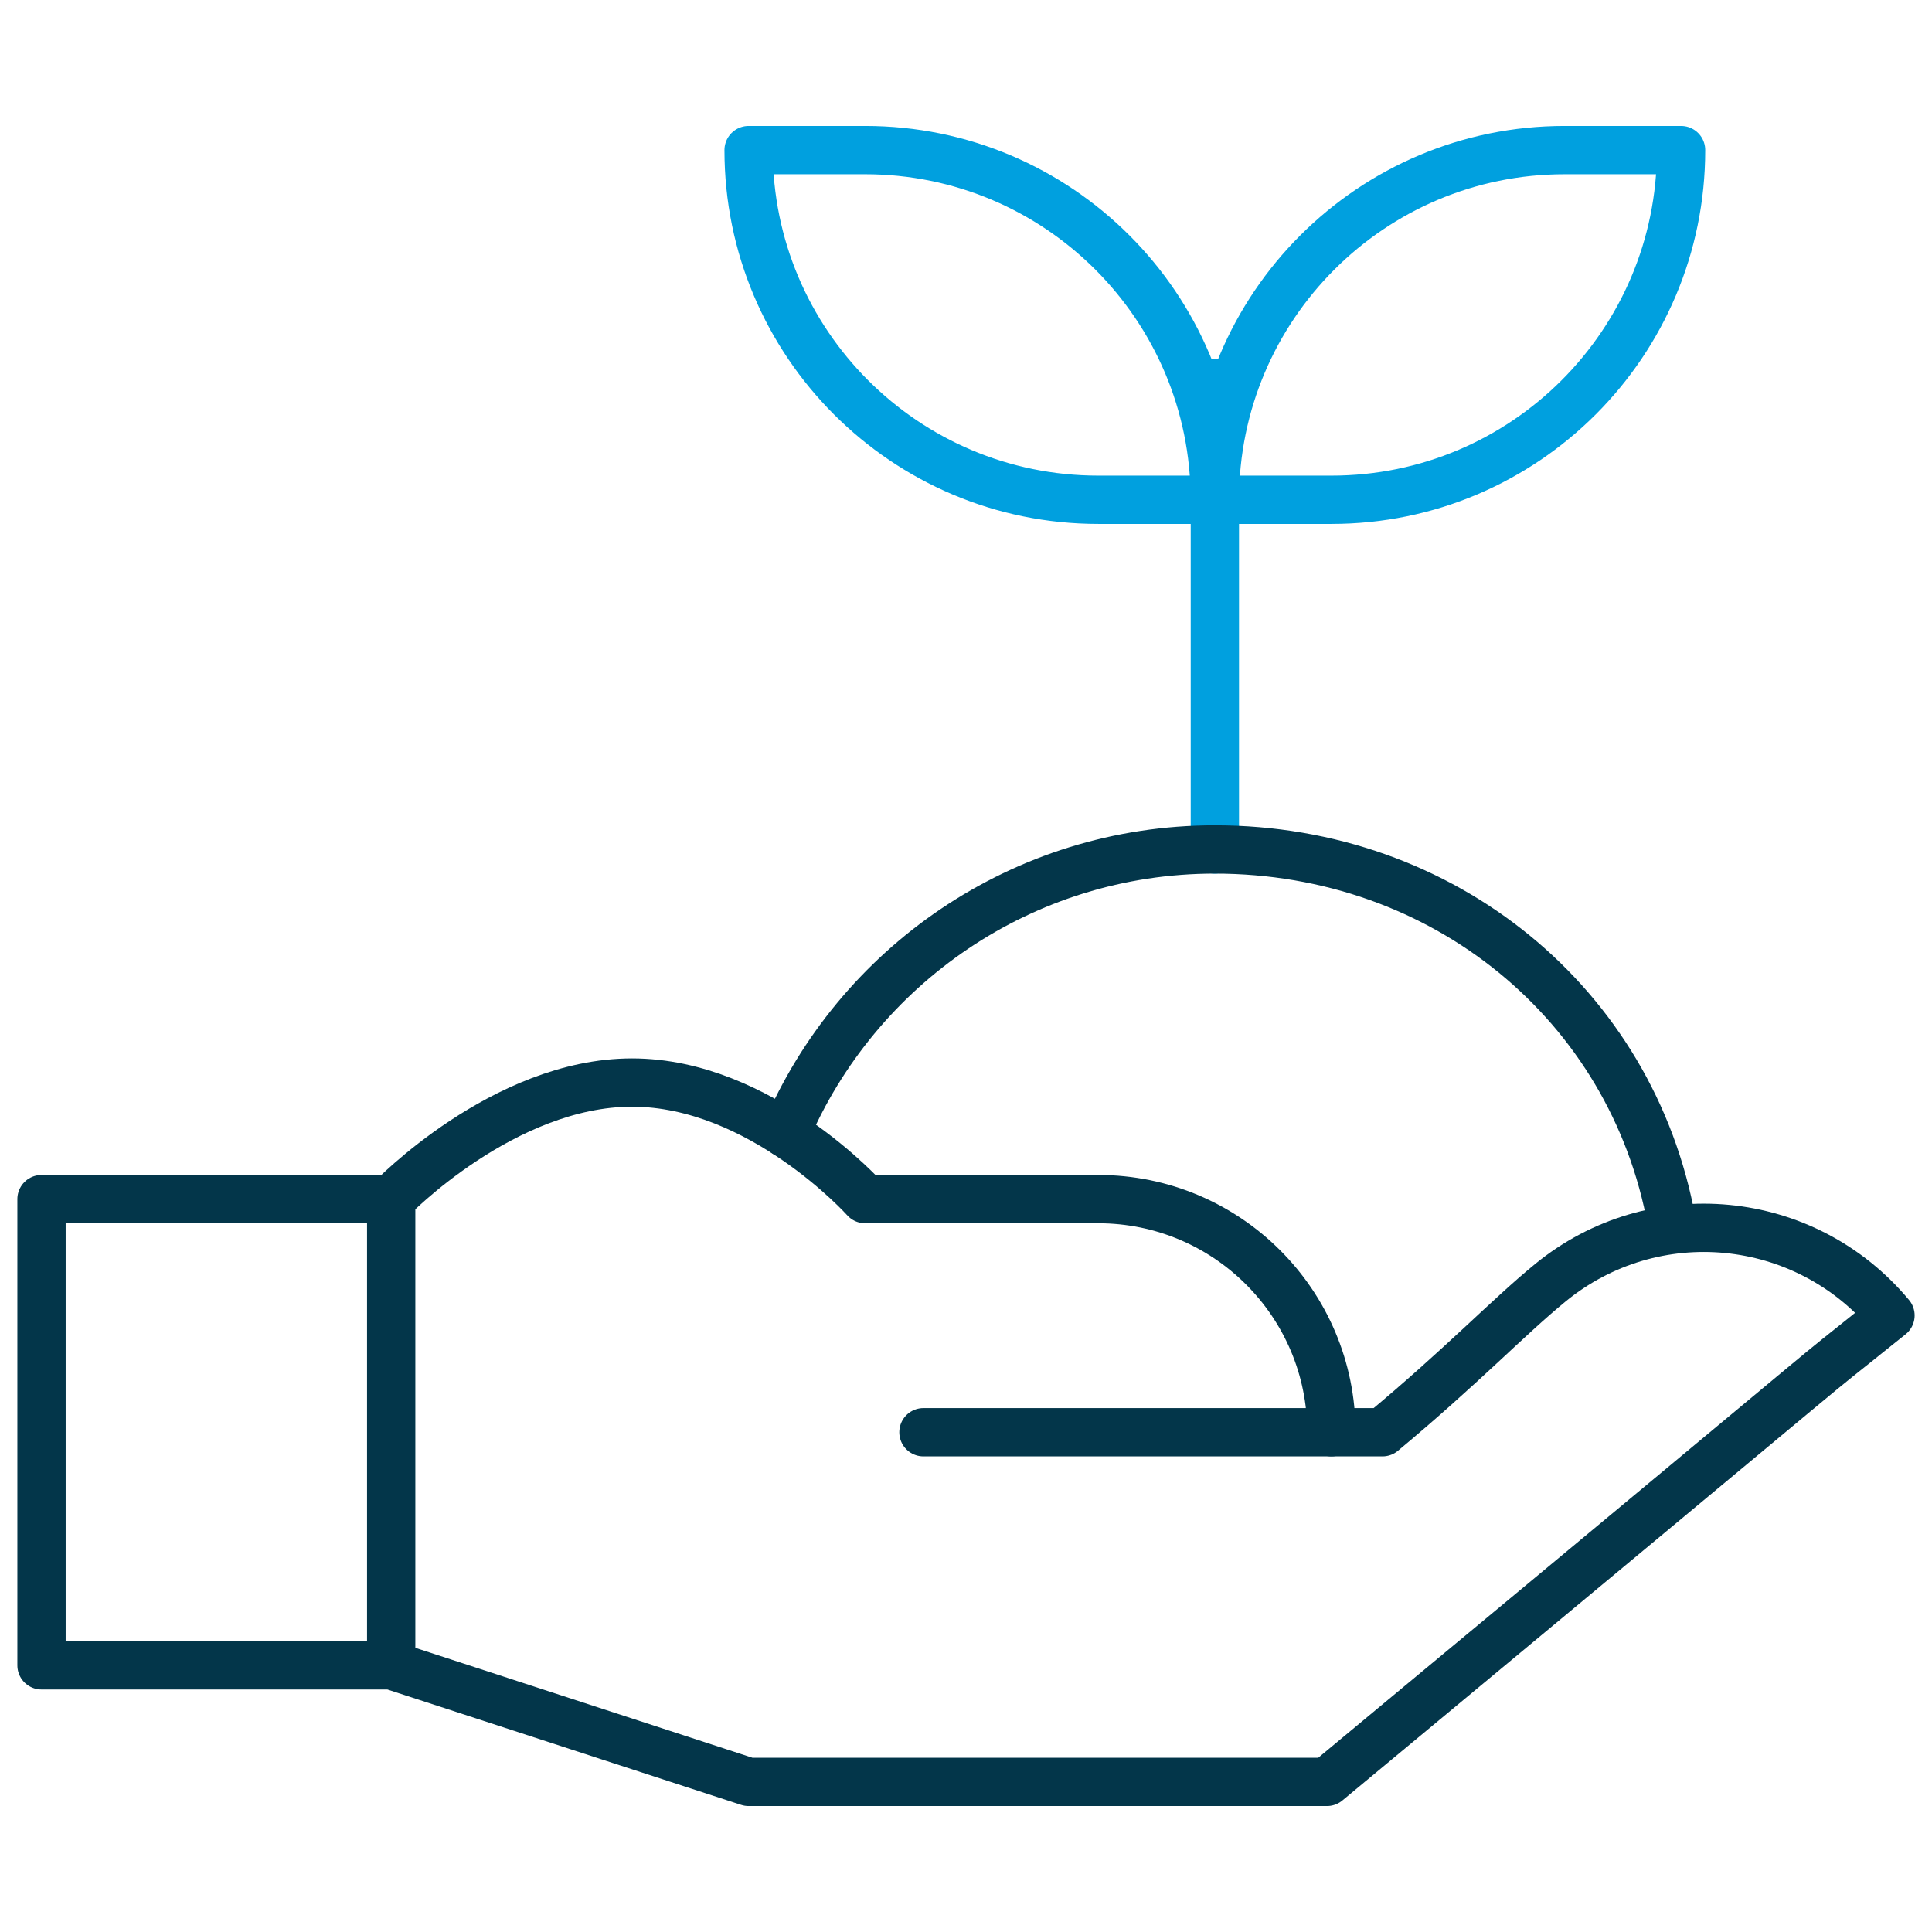 <svg xmlns="http://www.w3.org/2000/svg" width="80" height="80" viewBox="0 0 80 80" fill="none"><path d="M50.305 35.174V15.868" stroke="#00A0DF" stroke-width="2" stroke-miterlimit="10" stroke-linecap="round" stroke-linejoin="round"></path><path d="M50.305 20.695H55.131C63.128 20.695 69.61 14.212 69.61 6.215H64.784C56.787 6.215 50.305 12.698 50.305 20.695Z" stroke="#00A0DF" stroke-width="2" stroke-miterlimit="10" stroke-linecap="round" stroke-linejoin="round"></path><path d="M50.303 20.695H45.477C37.48 20.695 30.998 14.212 30.998 6.215H35.825C43.821 6.215 50.303 12.698 50.303 20.695Z" stroke="#00A0DF" stroke-width="2" stroke-miterlimit="10" stroke-linecap="round" stroke-linejoin="round"></path><path d="M16.197 49.653C16.197 49.653 20.841 44.826 26.172 44.826C31.503 44.826 35.825 49.653 35.825 49.653H45.477C50.808 49.653 55.13 53.974 55.13 59.304C55.13 59.305 55.13 59.305 55.13 59.306" stroke="#03364A" stroke-width="2" stroke-miterlimit="10" stroke-linecap="round" stroke-linejoin="round"></path><path d="M16.198 68.958H1.719V49.653H16.198V68.958ZM16.198 68.958L30.999 73.785H54.946C80.797 52.325 73.153 58.593 78.281 54.47C74.742 50.223 68.472 49.615 64.195 53.117C62.419 54.571 60.544 56.56 57.245 59.306H38.238" stroke="#03364A" stroke-width="2" stroke-miterlimit="10" stroke-linecap="round" stroke-linejoin="round"></path><path d="M32.531 46.928C35.471 40.018 42.322 35.174 50.304 35.174C59.779 35.174 67.579 41.582 69.217 50.584" stroke="#03364A" stroke-width="2" stroke-miterlimit="10" stroke-linecap="round" stroke-linejoin="round"></path></svg>